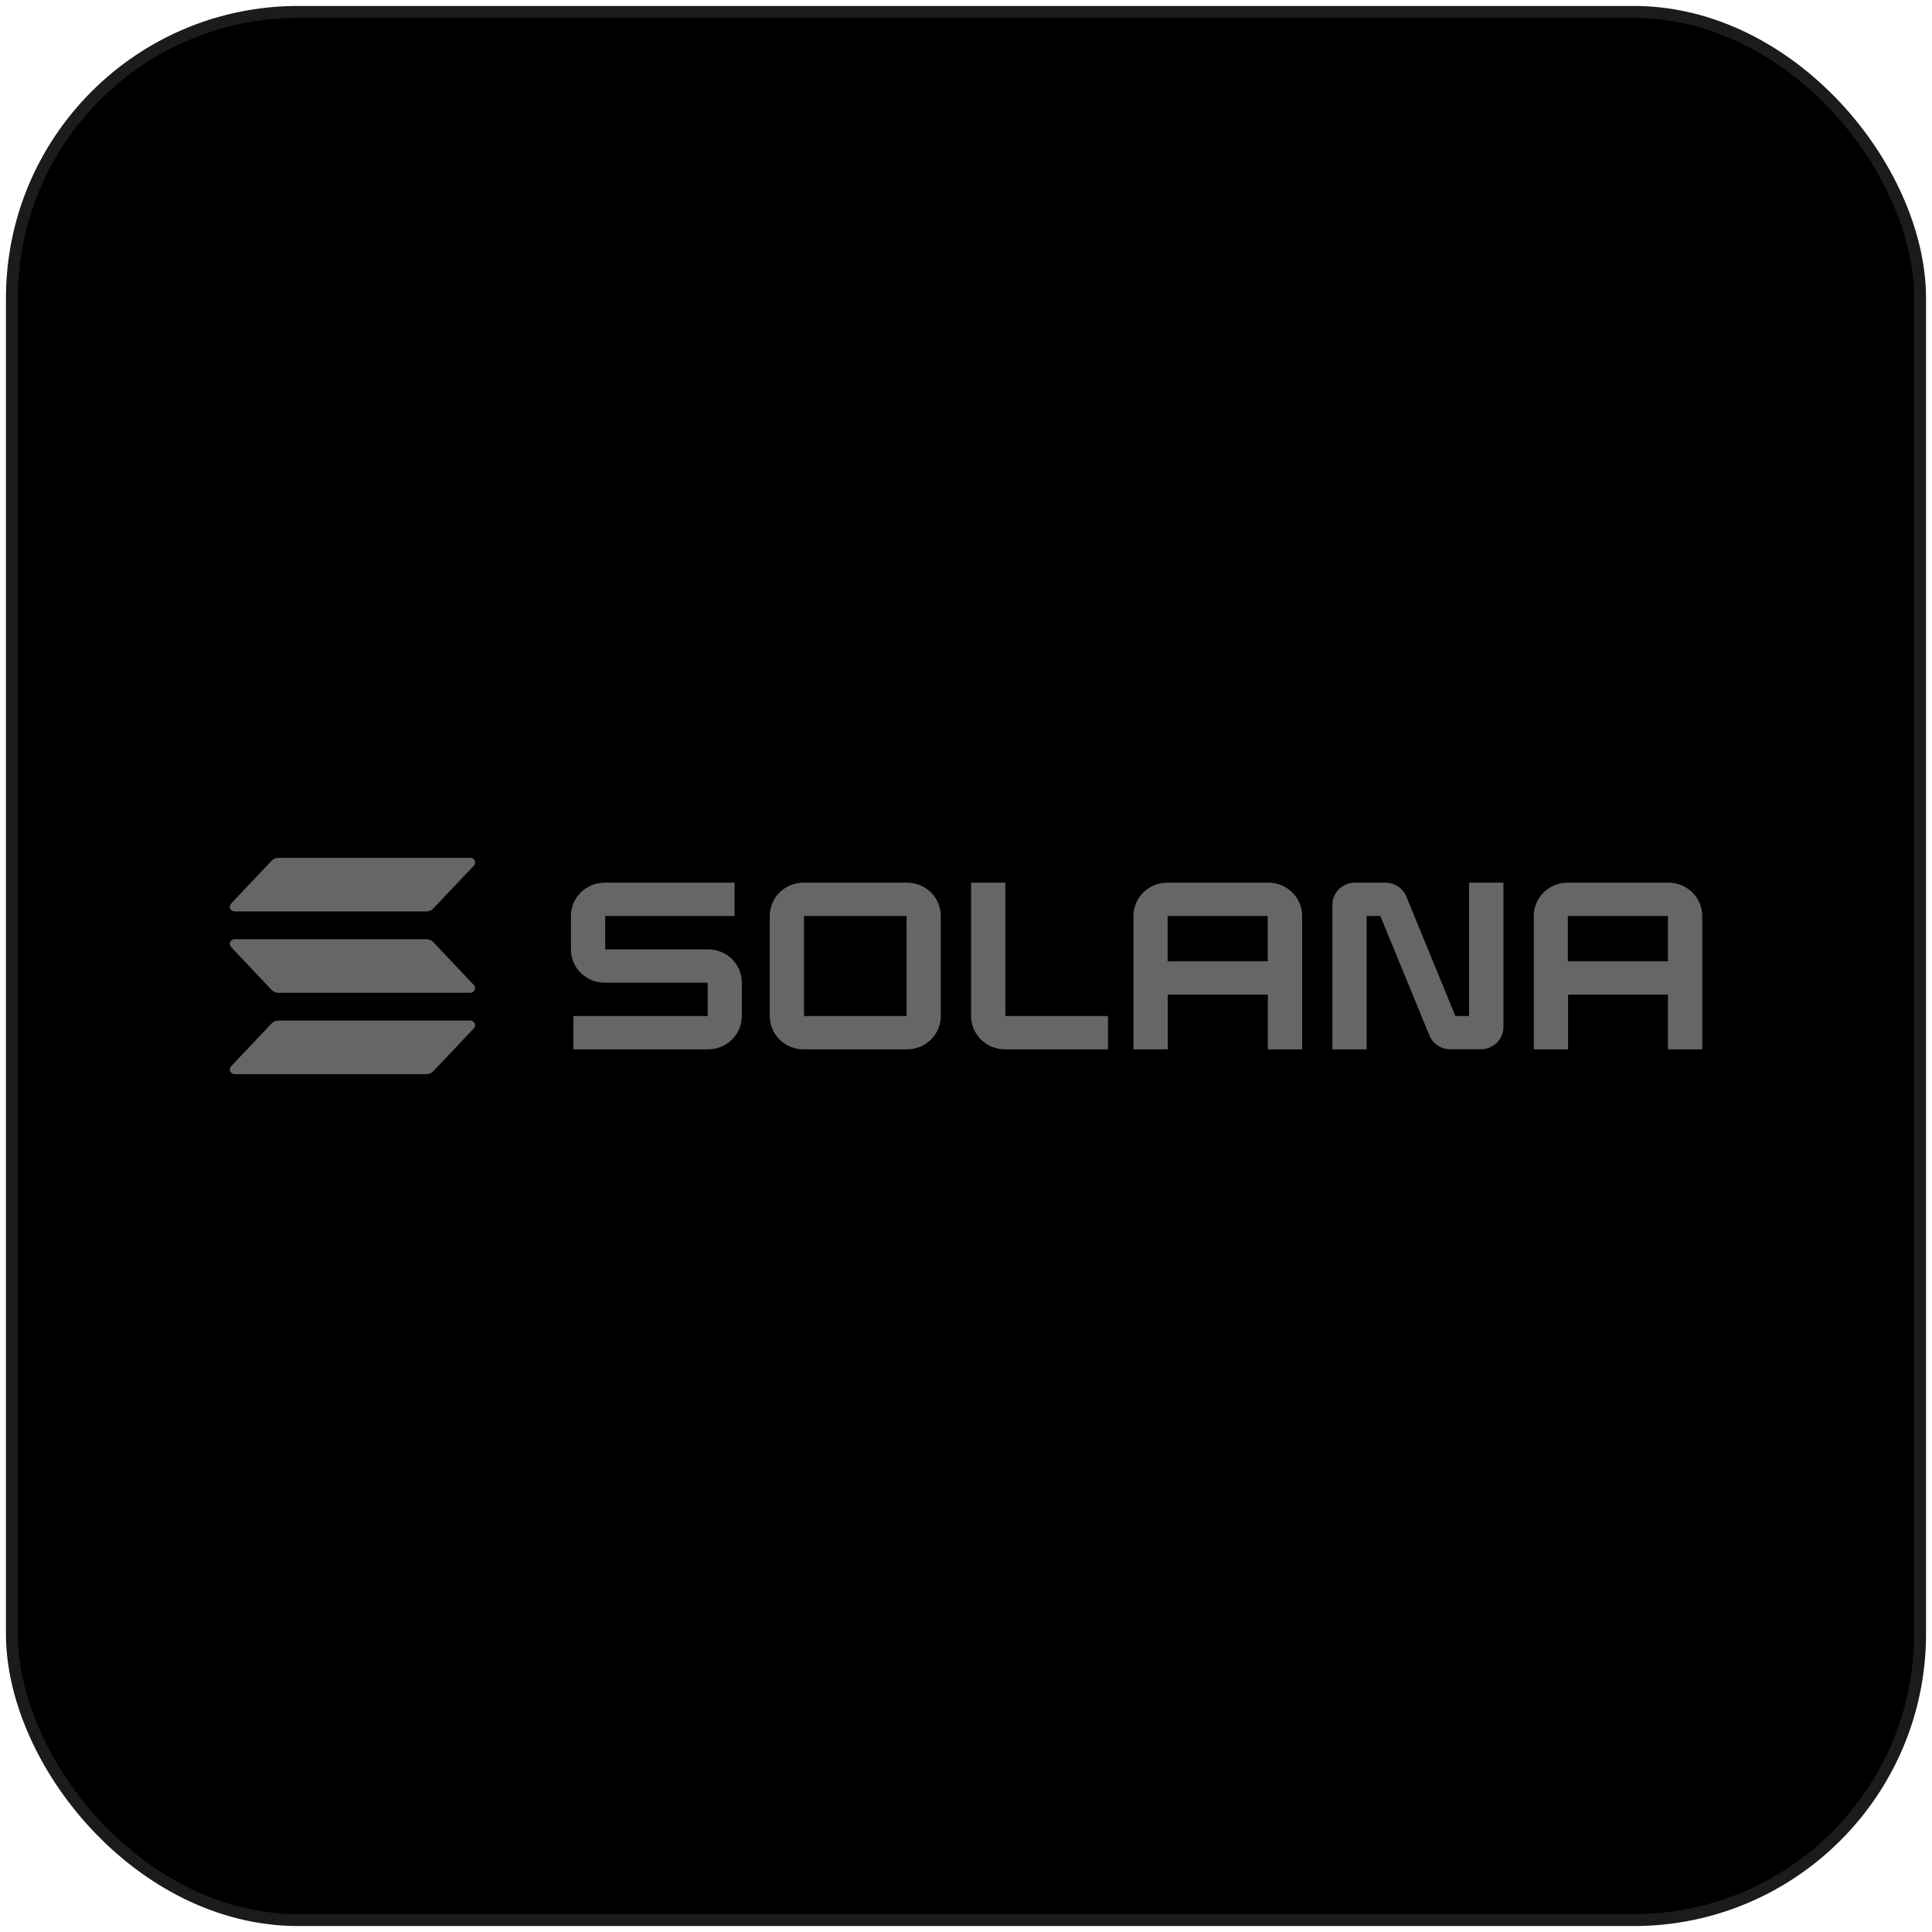 <svg width="162" height="162" viewBox="0 0 162 162" fill="none" xmlns="http://www.w3.org/2000/svg">
<g clip-path="url(#clip0_447_13550)">
<rect x="1" y="1" width="160" height="160" rx="24" fill="black"/>
<path d="M39.732 86.23L36.337 89.818C36.263 89.896 36.174 89.959 36.075 90.001C35.976 90.044 35.87 90.066 35.762 90.066H19.664C19.587 90.066 19.512 90.044 19.448 90.002C19.384 89.961 19.333 89.902 19.302 89.832C19.272 89.763 19.262 89.686 19.275 89.612C19.288 89.537 19.323 89.468 19.375 89.412L22.767 85.824C22.84 85.746 22.929 85.683 23.028 85.641C23.127 85.598 23.234 85.576 23.342 85.576H39.439C39.517 85.575 39.593 85.596 39.658 85.637C39.724 85.678 39.775 85.737 39.807 85.807C39.838 85.876 39.848 85.954 39.834 86.029C39.821 86.105 39.786 86.174 39.732 86.23ZM36.337 79.001C36.263 78.924 36.174 78.862 36.075 78.819C35.976 78.777 35.87 78.754 35.762 78.754H19.664C19.587 78.754 19.512 78.776 19.448 78.818C19.384 78.859 19.333 78.918 19.302 78.987C19.272 79.057 19.262 79.133 19.275 79.208C19.288 79.283 19.323 79.352 19.375 79.407L22.767 82.998C22.84 83.076 22.929 83.138 23.028 83.18C23.127 83.223 23.234 83.245 23.342 83.245H39.439C39.516 83.245 39.591 83.223 39.655 83.181C39.719 83.139 39.769 83.08 39.799 83.011C39.83 82.942 39.839 82.865 39.826 82.791C39.813 82.716 39.779 82.647 39.727 82.592L36.337 79.001ZM19.664 76.423H35.762C35.87 76.423 35.976 76.401 36.075 76.359C36.174 76.316 36.263 76.254 36.337 76.176L39.732 72.587C39.786 72.532 39.821 72.462 39.834 72.387C39.848 72.311 39.838 72.234 39.807 72.164C39.775 72.094 39.724 72.035 39.658 71.994C39.593 71.953 39.517 71.932 39.439 71.934H23.342C23.234 71.934 23.127 71.956 23.028 71.998C22.929 72.041 22.84 72.103 22.767 72.181L19.375 75.77C19.323 75.825 19.288 75.895 19.275 75.969C19.262 76.044 19.272 76.12 19.302 76.19C19.333 76.259 19.384 76.318 19.448 76.36C19.512 76.401 19.587 76.423 19.664 76.423Z" fill="#666666"/>
<path d="M59.358 79.603H50.746V76.807H61.596V74.012H50.717C50.345 74.01 49.977 74.08 49.633 74.218C49.288 74.357 48.975 74.561 48.711 74.818C48.447 75.076 48.236 75.382 48.092 75.72C47.948 76.058 47.873 76.42 47.871 76.786V79.62C47.873 79.986 47.947 80.349 48.091 80.687C48.235 81.025 48.445 81.332 48.709 81.59C48.974 81.848 49.287 82.052 49.632 82.191C49.976 82.329 50.345 82.4 50.717 82.398H59.341V85.193H48.076V87.989H59.358C59.73 87.99 60.098 87.92 60.442 87.782C60.786 87.644 61.1 87.44 61.364 87.182C61.628 86.924 61.838 86.618 61.982 86.28C62.127 85.943 62.202 85.58 62.204 85.214V82.381C62.202 82.014 62.127 81.651 61.983 81.313C61.84 80.975 61.63 80.668 61.365 80.41C61.101 80.152 60.788 79.948 60.443 79.809C60.099 79.671 59.73 79.6 59.358 79.603Z" fill="#666666"/>
<path d="M76.041 74.012H67.397C67.024 74.009 66.655 74.078 66.31 74.216C65.965 74.354 65.651 74.558 65.386 74.816C65.12 75.073 64.91 75.38 64.765 75.718C64.62 76.056 64.545 76.419 64.543 76.786V85.214C64.545 85.581 64.62 85.944 64.765 86.282C64.91 86.62 65.12 86.927 65.386 87.185C65.651 87.443 65.965 87.646 66.31 87.784C66.655 87.922 67.024 87.992 67.397 87.989H76.041C76.413 87.991 76.781 87.92 77.126 87.782C77.47 87.644 77.783 87.44 78.047 87.182C78.311 86.925 78.522 86.618 78.666 86.28C78.81 85.943 78.885 85.58 78.887 85.214V76.786C78.885 76.42 78.81 76.058 78.666 75.72C78.522 75.382 78.311 75.076 78.047 74.818C77.783 74.561 77.47 74.357 77.126 74.218C76.781 74.08 76.413 74.01 76.041 74.012ZM76.02 85.193H67.418V76.807H76.016L76.02 85.193Z" fill="#666666"/>
<path d="M106.321 74.012H97.889C97.517 74.01 97.149 74.08 96.805 74.219C96.46 74.357 96.147 74.561 95.883 74.818C95.619 75.076 95.408 75.382 95.264 75.72C95.12 76.058 95.045 76.42 95.043 76.787V87.989H97.918V83.397H106.311V87.989H109.186V76.787C109.184 76.419 109.108 76.055 108.963 75.716C108.817 75.377 108.606 75.07 108.339 74.812C108.073 74.554 107.758 74.35 107.411 74.213C107.065 74.076 106.694 74.007 106.321 74.012ZM106.3 80.602H97.906V76.807H106.3V80.602Z" fill="#666666"/>
<path d="M139.887 74.012H131.455C131.083 74.01 130.715 74.08 130.371 74.218C130.027 74.357 129.714 74.561 129.449 74.818C129.185 75.076 128.975 75.382 128.831 75.72C128.687 76.058 128.611 76.42 128.609 76.786V87.989H131.484V83.397H139.859V87.989H142.733V76.786C142.731 76.42 142.656 76.058 142.512 75.72C142.368 75.382 142.157 75.076 141.893 74.818C141.629 74.561 141.316 74.357 140.972 74.218C140.627 74.08 140.259 74.01 139.887 74.012ZM139.859 80.602H131.465V76.807H139.859V80.602Z" fill="#666666"/>
<path d="M123.184 85.193H122.035L117.924 75.183C117.783 74.837 117.541 74.541 117.228 74.333C116.915 74.124 116.546 74.012 116.169 74.012H113.618C113.37 74.01 113.124 74.057 112.895 74.15C112.665 74.242 112.457 74.378 112.28 74.55C112.104 74.722 111.964 74.926 111.868 75.151C111.772 75.377 111.722 75.618 111.721 75.863V87.989H114.595V76.807H115.745L119.854 86.817C119.997 87.162 120.241 87.457 120.555 87.664C120.869 87.871 121.239 87.982 121.617 87.981H124.168C124.416 87.982 124.661 87.935 124.891 87.843C125.12 87.751 125.329 87.615 125.505 87.443C125.681 87.271 125.821 87.067 125.917 86.841C126.013 86.616 126.063 86.374 126.065 86.13V74.012H123.184V85.193Z" fill="#666666"/>
<path d="M84.302 74.012H81.428V85.214C81.43 85.581 81.505 85.944 81.65 86.282C81.795 86.621 82.006 86.928 82.271 87.186C82.536 87.443 82.851 87.647 83.196 87.785C83.541 87.922 83.911 87.992 84.283 87.989H92.907V85.193H84.302V74.012Z" fill="#666666"/>
</g>
<rect x="1" y="1" width="160" height="160" rx="24" stroke="#1B1B1B"/>
<defs>
<clipPath id="clip0_447_13550">
<rect x="1" y="1" width="160" height="160" rx="24" fill="white"/>
</clipPath>
</defs>
</svg>
